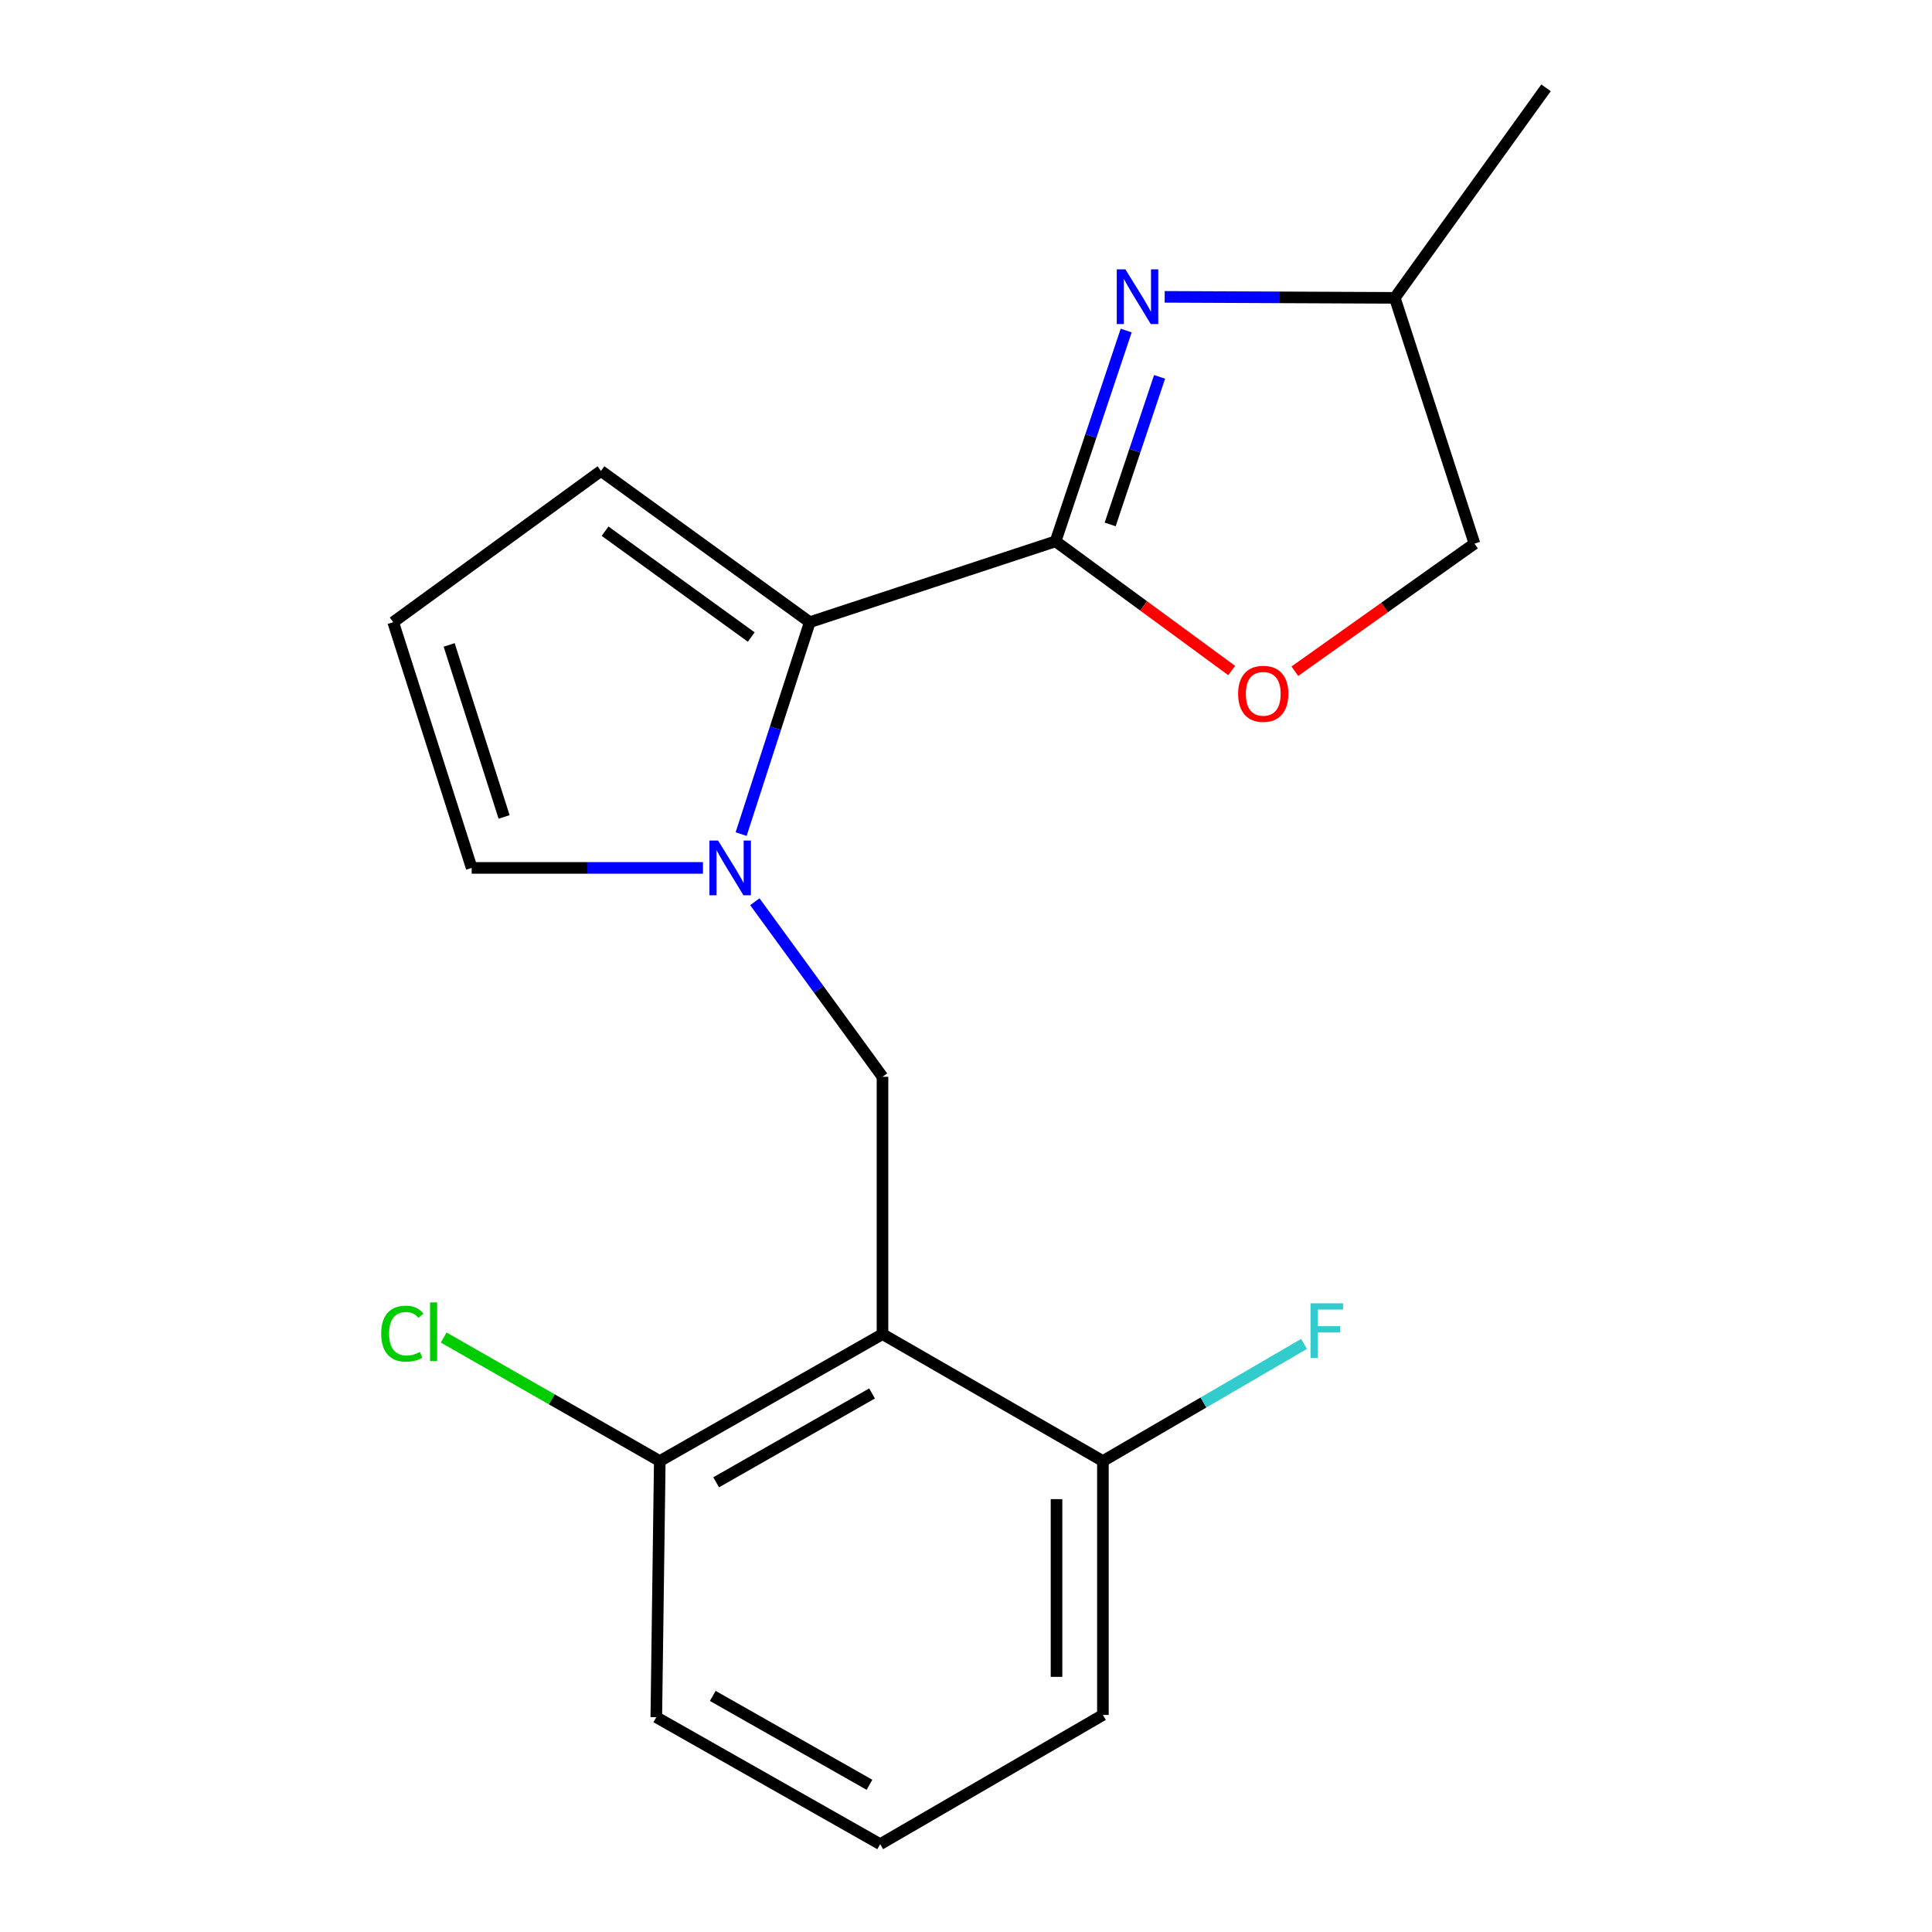 <?xml version='1.0' encoding='iso-8859-1'?>
<svg version='1.1' baseProfile='full'
              xmlns='http://www.w3.org/2000/svg'
                      xmlns:rdkit='http://www.rdkit.org/xml'
                      xmlns:xlink='http://www.w3.org/1999/xlink'
                  xml:space='preserve'
width='1000px' height='1000px' viewBox='0 0 1000 1000'>
<!-- END OF HEADER -->
<rect style='opacity:1.0;fill:#FFFFFF;stroke:none' width='1000' height='1000' x='0' y='0'> </rect>
<path class='bond-1' d='M 546.375,280.189 L 419.146,322.039' style='fill:none;fill-rule:evenodd;stroke:#000000;stroke-width:6px;stroke-linecap:butt;stroke-linejoin:miter;stroke-opacity:1' />
<path class='bond-3' d='M 546.375,280.189 L 564.644,225.637' style='fill:none;fill-rule:evenodd;stroke:#000000;stroke-width:6px;stroke-linecap:butt;stroke-linejoin:miter;stroke-opacity:1' />
<path class='bond-3' d='M 564.644,225.637 L 582.912,171.084' style='fill:none;fill-rule:evenodd;stroke:#0000FF;stroke-width:6px;stroke-linecap:butt;stroke-linejoin:miter;stroke-opacity:1' />
<path class='bond-3' d='M 574.619,271.446 L 587.407,233.259' style='fill:none;fill-rule:evenodd;stroke:#000000;stroke-width:6px;stroke-linecap:butt;stroke-linejoin:miter;stroke-opacity:1' />
<path class='bond-3' d='M 587.407,233.259 L 600.195,195.073' style='fill:none;fill-rule:evenodd;stroke:#0000FF;stroke-width:6px;stroke-linecap:butt;stroke-linejoin:miter;stroke-opacity:1' />
<path class='bond-5' d='M 546.375,280.189 L 591.948,313.621' style='fill:none;fill-rule:evenodd;stroke:#000000;stroke-width:6px;stroke-linecap:butt;stroke-linejoin:miter;stroke-opacity:1' />
<path class='bond-5' d='M 591.948,313.621 L 637.521,347.053' style='fill:none;fill-rule:evenodd;stroke:#FF0000;stroke-width:6px;stroke-linecap:butt;stroke-linejoin:miter;stroke-opacity:1' />
<path class='bond-0' d='M 383.607,431.726 L 401.376,376.882' style='fill:none;fill-rule:evenodd;stroke:#0000FF;stroke-width:6px;stroke-linecap:butt;stroke-linejoin:miter;stroke-opacity:1' />
<path class='bond-0' d='M 401.376,376.882 L 419.146,322.039' style='fill:none;fill-rule:evenodd;stroke:#000000;stroke-width:6px;stroke-linecap:butt;stroke-linejoin:miter;stroke-opacity:1' />
<path class='bond-4' d='M 390.702,466.734 L 423.741,512.04' style='fill:none;fill-rule:evenodd;stroke:#0000FF;stroke-width:6px;stroke-linecap:butt;stroke-linejoin:miter;stroke-opacity:1' />
<path class='bond-4' d='M 423.741,512.04 L 456.781,557.347' style='fill:none;fill-rule:evenodd;stroke:#000000;stroke-width:6px;stroke-linecap:butt;stroke-linejoin:miter;stroke-opacity:1' />
<path class='bond-6' d='M 363.851,449.228 L 303.998,449.228' style='fill:none;fill-rule:evenodd;stroke:#0000FF;stroke-width:6px;stroke-linecap:butt;stroke-linejoin:miter;stroke-opacity:1' />
<path class='bond-6' d='M 303.998,449.228 L 244.145,449.228' style='fill:none;fill-rule:evenodd;stroke:#000000;stroke-width:6px;stroke-linecap:butt;stroke-linejoin:miter;stroke-opacity:1' />
<path class='bond-9' d='M 419.146,322.039 L 311.054,243.754' style='fill:none;fill-rule:evenodd;stroke:#000000;stroke-width:6px;stroke-linecap:butt;stroke-linejoin:miter;stroke-opacity:1' />
<path class='bond-9' d='M 388.851,329.738 L 313.187,274.939' style='fill:none;fill-rule:evenodd;stroke:#000000;stroke-width:6px;stroke-linecap:butt;stroke-linejoin:miter;stroke-opacity:1' />
<path class='bond-2' d='M 456.781,690.538 L 456.781,557.347' style='fill:none;fill-rule:evenodd;stroke:#000000;stroke-width:6px;stroke-linecap:butt;stroke-linejoin:miter;stroke-opacity:1' />
<path class='bond-7' d='M 456.781,690.538 L 341.501,756.246' style='fill:none;fill-rule:evenodd;stroke:#000000;stroke-width:6px;stroke-linecap:butt;stroke-linejoin:miter;stroke-opacity:1' />
<path class='bond-7' d='M 451.377,721.249 L 370.68,767.245' style='fill:none;fill-rule:evenodd;stroke:#000000;stroke-width:6px;stroke-linecap:butt;stroke-linejoin:miter;stroke-opacity:1' />
<path class='bond-8' d='M 456.781,690.538 L 570.861,756.246' style='fill:none;fill-rule:evenodd;stroke:#000000;stroke-width:6px;stroke-linecap:butt;stroke-linejoin:miter;stroke-opacity:1' />
<path class='bond-11' d='M 602.841,153.648 L 662.395,153.911' style='fill:none;fill-rule:evenodd;stroke:#0000FF;stroke-width:6px;stroke-linecap:butt;stroke-linejoin:miter;stroke-opacity:1' />
<path class='bond-11' d='M 662.395,153.911 L 721.949,154.173' style='fill:none;fill-rule:evenodd;stroke:#000000;stroke-width:6px;stroke-linecap:butt;stroke-linejoin:miter;stroke-opacity:1' />
<path class='bond-12' d='M 670.206,347.421 L 716.696,314.405' style='fill:none;fill-rule:evenodd;stroke:#FF0000;stroke-width:6px;stroke-linecap:butt;stroke-linejoin:miter;stroke-opacity:1' />
<path class='bond-12' d='M 716.696,314.405 L 763.185,281.389' style='fill:none;fill-rule:evenodd;stroke:#000000;stroke-width:6px;stroke-linecap:butt;stroke-linejoin:miter;stroke-opacity:1' />
<path class='bond-20' d='M 244.145,449.228 L 203.522,322.039' style='fill:none;fill-rule:evenodd;stroke:#000000;stroke-width:6px;stroke-linecap:butt;stroke-linejoin:miter;stroke-opacity:1' />
<path class='bond-20' d='M 260.919,422.846 L 232.483,333.814' style='fill:none;fill-rule:evenodd;stroke:#000000;stroke-width:6px;stroke-linecap:butt;stroke-linejoin:miter;stroke-opacity:1' />
<path class='bond-14' d='M 341.501,756.246 L 285.573,724.268' style='fill:none;fill-rule:evenodd;stroke:#000000;stroke-width:6px;stroke-linecap:butt;stroke-linejoin:miter;stroke-opacity:1' />
<path class='bond-14' d='M 285.573,724.268 L 229.645,692.29' style='fill:none;fill-rule:evenodd;stroke:#00CC00;stroke-width:6px;stroke-linecap:butt;stroke-linejoin:miter;stroke-opacity:1' />
<path class='bond-17' d='M 341.501,756.246 L 339.701,888.824' style='fill:none;fill-rule:evenodd;stroke:#000000;stroke-width:6px;stroke-linecap:butt;stroke-linejoin:miter;stroke-opacity:1' />
<path class='bond-13' d='M 570.861,756.246 L 622.915,725.927' style='fill:none;fill-rule:evenodd;stroke:#000000;stroke-width:6px;stroke-linecap:butt;stroke-linejoin:miter;stroke-opacity:1' />
<path class='bond-13' d='M 622.915,725.927 L 674.968,695.608' style='fill:none;fill-rule:evenodd;stroke:#33CCCC;stroke-width:6px;stroke-linecap:butt;stroke-linejoin:miter;stroke-opacity:1' />
<path class='bond-16' d='M 570.861,756.246 L 570.861,887.65' style='fill:none;fill-rule:evenodd;stroke:#000000;stroke-width:6px;stroke-linecap:butt;stroke-linejoin:miter;stroke-opacity:1' />
<path class='bond-16' d='M 546.855,775.957 L 546.855,867.939' style='fill:none;fill-rule:evenodd;stroke:#000000;stroke-width:6px;stroke-linecap:butt;stroke-linejoin:miter;stroke-opacity:1' />
<path class='bond-10' d='M 311.054,243.754 L 203.522,322.039' style='fill:none;fill-rule:evenodd;stroke:#000000;stroke-width:6px;stroke-linecap:butt;stroke-linejoin:miter;stroke-opacity:1' />
<path class='bond-18' d='M 721.949,154.173 L 800.221,45.455' style='fill:none;fill-rule:evenodd;stroke:#000000;stroke-width:6px;stroke-linecap:butt;stroke-linejoin:miter;stroke-opacity:1' />
<path class='bond-19' d='M 721.949,154.173 L 763.185,281.389' style='fill:none;fill-rule:evenodd;stroke:#000000;stroke-width:6px;stroke-linecap:butt;stroke-linejoin:miter;stroke-opacity:1' />
<path class='bond-15' d='M 455.581,954.545 L 570.861,887.65' style='fill:none;fill-rule:evenodd;stroke:#000000;stroke-width:6px;stroke-linecap:butt;stroke-linejoin:miter;stroke-opacity:1' />
<path class='bond-21' d='M 455.581,954.545 L 339.701,888.824' style='fill:none;fill-rule:evenodd;stroke:#000000;stroke-width:6px;stroke-linecap:butt;stroke-linejoin:miter;stroke-opacity:1' />
<path class='bond-21' d='M 450.041,923.806 L 368.925,877.801' style='fill:none;fill-rule:evenodd;stroke:#000000;stroke-width:6px;stroke-linecap:butt;stroke-linejoin:miter;stroke-opacity:1' />
<path  class='atom-1' d='M 371.676 435.068
L 380.956 450.068
Q 381.876 451.548, 383.356 454.228
Q 384.836 456.908, 384.916 457.068
L 384.916 435.068
L 388.676 435.068
L 388.676 463.388
L 384.796 463.388
L 374.836 446.988
Q 373.676 445.068, 372.436 442.868
Q 371.236 440.668, 370.876 439.988
L 370.876 463.388
L 367.196 463.388
L 367.196 435.068
L 371.676 435.068
' fill='#0000FF'/>
<path  class='atom-4' d='M 582.512 139.426
L 591.792 154.426
Q 592.712 155.906, 594.192 158.586
Q 595.672 161.266, 595.752 161.426
L 595.752 139.426
L 599.512 139.426
L 599.512 167.746
L 595.632 167.746
L 585.672 151.346
Q 584.512 149.426, 583.272 147.226
Q 582.072 145.026, 581.712 144.346
L 581.712 167.746
L 578.032 167.746
L 578.032 139.426
L 582.512 139.426
' fill='#0000FF'/>
<path  class='atom-6' d='M 640.853 359.114
Q 640.853 352.314, 644.213 348.514
Q 647.573 344.714, 653.853 344.714
Q 660.133 344.714, 663.493 348.514
Q 666.853 352.314, 666.853 359.114
Q 666.853 365.994, 663.453 369.914
Q 660.053 373.794, 653.853 373.794
Q 647.613 373.794, 644.213 369.914
Q 640.853 366.034, 640.853 359.114
M 653.853 370.594
Q 658.173 370.594, 660.493 367.714
Q 662.853 364.794, 662.853 359.114
Q 662.853 353.554, 660.493 350.754
Q 658.173 347.914, 653.853 347.914
Q 649.533 347.914, 647.173 350.714
Q 644.853 353.514, 644.853 359.114
Q 644.853 364.834, 647.173 367.714
Q 649.533 370.594, 653.853 370.594
' fill='#FF0000'/>
<path  class='atom-14' d='M 678.321 674.59
L 695.161 674.59
L 695.161 677.83
L 682.121 677.83
L 682.121 686.43
L 693.721 686.43
L 693.721 689.71
L 682.121 689.71
L 682.121 702.91
L 678.321 702.91
L 678.321 674.59
' fill='#33CCCC'/>
<path  class='atom-15' d='M 197.314 690.291
Q 197.314 683.251, 200.594 679.571
Q 203.914 675.851, 210.194 675.851
Q 216.034 675.851, 219.154 679.971
L 216.514 682.131
Q 214.234 679.131, 210.194 679.131
Q 205.914 679.131, 203.634 682.011
Q 201.394 684.851, 201.394 690.291
Q 201.394 695.891, 203.714 698.771
Q 206.074 701.651, 210.634 701.651
Q 213.754 701.651, 217.394 699.771
L 218.514 702.771
Q 217.034 703.731, 214.794 704.291
Q 212.554 704.851, 210.074 704.851
Q 203.914 704.851, 200.594 701.091
Q 197.314 697.331, 197.314 690.291
' fill='#00CC00'/>
<path  class='atom-15' d='M 222.594 674.131
L 226.274 674.131
L 226.274 704.491
L 222.594 704.491
L 222.594 674.131
' fill='#00CC00'/>
</svg>
